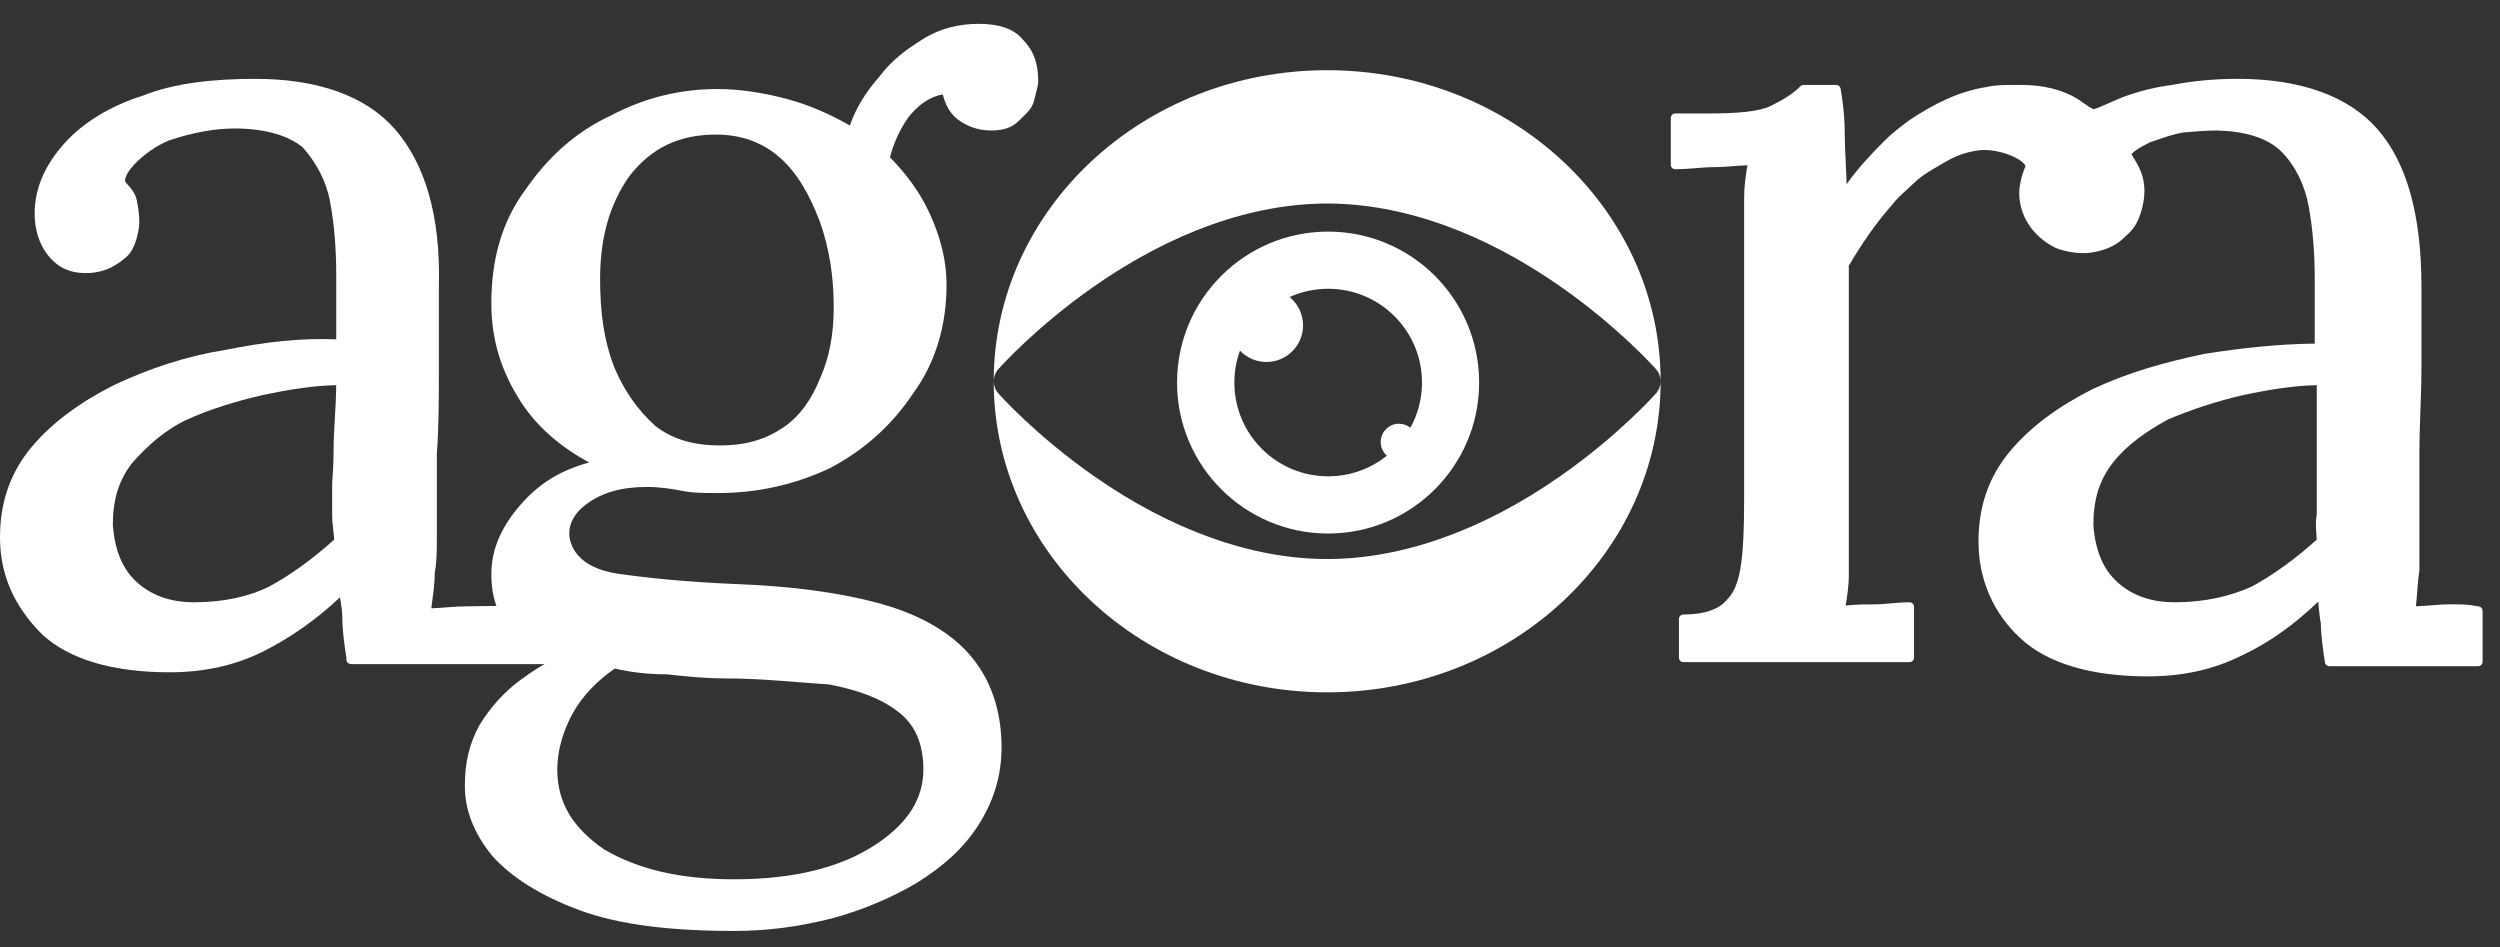 <svg width="95" height="36" viewBox="0 0 95 36" fill="none" xmlns="http://www.w3.org/2000/svg">
<rect x="0" y="0" width="95" height="36" fill="#333333" stroke="none"/>
<g clip-path="url(#clip0_120_91)">
<path d="M13.326 25.236L13.333 25.237H23.168C23.261 25.237 23.337 25.162 23.337 25.068V23.134C23.337 23.04 23.261 22.965 23.168 22.965C22.703 22.965 18.212 23.042 17.67 23.042C17.261 23.042 16.852 23.102 16.391 23.116C16.459 22.59 16.521 22.172 16.522 21.756C16.599 21.364 16.6 20.894 16.6 20.425V17.257C16.677 16.171 16.677 15.086 16.677 14.078V10.907C16.756 8.145 16.115 6.174 15.009 4.911C13.898 3.642 12.075 2.996 9.694 2.996C8.122 2.996 6.629 3.156 5.45 3.627L5.455 3.625C4.187 4.022 3.158 4.659 2.444 5.451C1.717 6.259 1.316 7.149 1.316 8.118C1.316 8.699 1.486 9.279 1.818 9.694C2.159 10.12 2.585 10.377 3.266 10.377C4.018 10.377 4.521 10.031 4.855 9.711C5.142 9.435 5.294 8.771 5.294 8.428C5.294 8.185 5.255 7.871 5.196 7.602C5.144 7.37 5.017 7.205 4.901 7.071C4.854 7.019 4.81 6.972 4.778 6.927C4.766 6.91 4.752 6.897 4.752 6.88C4.752 6.688 4.902 6.466 5.11 6.243C5.457 5.871 5.978 5.515 6.42 5.337C7.33 5.034 8.163 4.882 8.919 4.882C10.097 4.882 10.985 5.165 11.507 5.604L11.511 5.607C12.028 6.201 12.399 6.869 12.547 7.684C12.701 8.526 12.777 9.445 12.777 10.44V12.895C11.43 12.839 10.076 12.994 8.58 13.293C7.094 13.527 5.686 13.996 4.356 14.622C4.355 14.622 4.354 14.623 4.353 14.623C3.091 15.254 1.989 16.043 1.201 16.988C0.401 17.947 0 19.066 0 20.425C0 21.864 0.558 23.065 1.598 24.104C1.6 24.106 1.601 24.108 1.603 24.109C2.635 25.061 4.298 25.547 6.441 25.547C7.707 25.547 8.894 25.309 10.002 24.755C11.014 24.249 12.027 23.543 12.918 22.699C12.969 22.972 13.01 23.246 13.01 23.521C13.01 23.911 13.086 24.533 13.164 25.005V25.067C13.164 25.202 13.294 25.231 13.326 25.236ZM12.776 14.636C12.766 15.563 12.677 16.324 12.677 17.094C12.677 17.791 12.622 18.257 12.622 18.412V19.573C12.622 19.929 12.688 20.22 12.698 20.505C11.877 21.245 11.056 21.839 10.235 22.287C9.481 22.663 8.501 22.887 7.371 22.887C6.561 22.887 5.825 22.67 5.236 22.155C4.65 21.642 4.362 20.908 4.287 19.957C4.288 18.997 4.506 18.259 5.02 17.595L5.023 17.591C5.626 16.914 6.302 16.311 7.131 15.934C7.973 15.552 8.968 15.246 9.963 15.017C10.968 14.802 11.906 14.653 12.776 14.636Z" fill="white"/>
<path d="M27.901 35.376C29.153 35.376 30.328 35.22 31.581 34.907L31.584 34.906C32.76 34.593 33.859 34.122 34.8 33.573C34.801 33.573 34.802 33.572 34.803 33.571C35.834 32.937 36.626 32.223 37.181 31.351C37.74 30.473 38.059 29.514 38.059 28.396C38.059 26.878 37.576 25.679 36.776 24.8C35.982 23.927 34.794 23.289 33.287 22.893C31.805 22.503 30.012 22.269 27.907 22.191C26.056 22.114 24.59 21.96 23.511 21.805C22.507 21.662 21.924 21.248 21.709 20.675C21.502 20.125 21.721 19.579 22.271 19.166C22.865 18.722 23.607 18.504 24.571 18.504C25.1 18.504 25.554 18.58 25.931 18.655C26.328 18.734 26.725 18.736 27.281 18.736C28.778 18.736 30.195 18.421 31.534 17.791C31.537 17.79 31.539 17.789 31.541 17.788C32.883 17.078 33.909 16.131 34.698 14.949C35.57 13.759 35.968 12.333 35.968 10.827C35.968 9.874 35.731 9 35.334 8.126C34.952 7.286 34.423 6.594 33.818 5.978C33.967 5.421 34.185 4.926 34.536 4.433L34.539 4.429C34.87 4.033 35.26 3.694 35.824 3.587C35.92 3.959 36.094 4.313 36.395 4.538C36.731 4.791 37.153 4.959 37.658 4.959C38.096 4.959 38.444 4.863 38.706 4.6C38.962 4.344 39.208 4.166 39.293 3.825C39.375 3.498 39.453 3.251 39.453 3.087C39.453 2.42 39.282 1.92 38.865 1.502C38.529 1.088 37.947 0.906 37.193 0.906C36.465 0.906 35.737 1.07 35.09 1.474C34.453 1.871 33.897 2.271 33.42 2.907C32.914 3.485 32.539 4.067 32.296 4.77C31.558 4.346 30.758 3.994 29.958 3.776C29.092 3.54 28.147 3.383 27.281 3.383C25.86 3.383 24.518 3.698 23.176 4.408C21.837 5.039 20.81 5.985 19.941 7.246C19.07 8.435 18.671 9.86 18.671 11.524C18.671 12.952 19.068 14.142 19.782 15.253C20.418 16.241 21.303 16.979 22.386 17.576C21.392 17.842 20.574 18.306 19.877 19.072C19.07 19.96 18.671 20.85 18.671 21.818C18.671 22.716 18.919 23.368 19.409 23.94C19.412 23.943 19.415 23.946 19.418 23.949C19.827 24.358 20.41 24.711 21.118 25.004C20.683 25.219 20.239 25.492 19.746 25.862C19.109 26.34 18.631 26.896 18.233 27.533C18.231 27.535 18.229 27.538 18.228 27.54C17.827 28.263 17.665 28.984 17.665 29.867C17.665 30.754 17.984 31.641 18.709 32.528C18.711 32.53 18.713 32.532 18.715 32.534C19.426 33.325 20.532 34.039 22.034 34.592C23.52 35.139 25.476 35.376 27.901 35.376ZM27.901 33.413C25.851 33.413 24.255 33.038 22.962 32.281L22.958 32.279C21.775 31.464 21.177 30.506 21.177 29.248C21.177 28.502 21.403 27.757 21.776 27.085C22.139 26.432 22.714 25.85 23.364 25.405C23.976 25.551 24.657 25.624 25.339 25.624C26.036 25.702 26.813 25.779 27.513 25.779C28.977 25.779 30.287 25.933 31.52 26.01C32.643 26.236 33.47 26.533 34.147 27.059C34.803 27.569 35.088 28.3 35.088 29.248C35.088 30.357 34.487 31.311 33.229 32.124C31.935 32.961 30.184 33.413 27.901 33.413ZM27.358 16.927C26.397 16.927 25.582 16.71 24.915 16.195L24.911 16.192C24.235 15.591 23.71 14.839 23.334 13.938C22.954 12.95 22.804 11.886 22.804 10.595C22.804 9.012 23.177 7.73 23.93 6.674C24.75 5.632 25.791 5.114 27.204 5.114C28.166 5.114 28.981 5.408 29.647 6C30.324 6.602 30.773 7.431 31.149 8.409C31.529 9.474 31.681 10.538 31.681 11.679C31.681 12.659 31.531 13.565 31.154 14.395C31.153 14.398 31.152 14.4 31.151 14.402C30.854 15.144 30.411 15.814 29.742 16.259C29.072 16.706 28.327 16.927 27.358 16.927Z" fill="white"/>
<path d="M79.561 4.152C79.536 4.141 79.454 4.102 79.396 4.066C79.242 3.969 79.071 3.839 79.006 3.797C78.4 3.403 77.631 3.228 76.823 3.228H76.513C76.192 3.228 75.791 3.23 75.469 3.31C74.446 3.468 73.496 3.94 72.547 4.572C72.545 4.574 72.543 4.576 72.54 4.578C72.224 4.815 71.909 5.052 71.593 5.367C71.048 5.912 70.55 6.457 70.171 7.002C70.15 6.245 70.1 5.597 70.1 5.1C70.1 4.392 70.022 3.841 69.943 3.369C69.929 3.288 69.859 3.228 69.776 3.228H68.537C68.492 3.228 68.449 3.246 68.417 3.278C68.12 3.575 67.747 3.797 67.3 4.02C66.85 4.245 66.023 4.312 64.897 4.312H63.659C63.565 4.312 63.49 4.387 63.49 4.481V6.261C63.49 6.354 63.565 6.43 63.659 6.43C64.201 6.43 64.665 6.352 65.13 6.352C65.529 6.352 65.986 6.295 66.401 6.279C66.335 6.686 66.277 7.093 66.277 7.499V18.412C66.277 19.412 66.278 20.335 66.201 21.104C66.128 21.832 65.994 22.418 65.63 22.782C65.625 22.786 65.622 22.791 65.617 22.796C65.332 23.153 64.755 23.352 63.968 23.352C63.875 23.352 63.8 23.427 63.8 23.521V24.991C63.8 25.084 63.875 25.16 63.968 25.16H72.564C72.657 25.16 72.733 25.084 72.733 24.991V23.056C72.733 22.963 72.657 22.887 72.564 22.887C72.099 22.887 71.635 22.965 71.248 22.965C70.917 22.965 70.53 22.965 70.135 23.012C70.2 22.615 70.255 22.227 70.255 21.895V10.099C70.783 9.199 71.312 8.445 71.916 7.766C71.919 7.763 71.922 7.759 71.924 7.755C72.152 7.452 72.456 7.226 72.683 6.999C73.06 6.623 73.513 6.399 73.89 6.173C74.258 5.952 74.627 5.805 75.07 5.731C75.071 5.731 75.073 5.73 75.075 5.73C75.508 5.643 76.072 5.754 76.484 5.94C76.642 6.011 76.778 6.093 76.872 6.181C76.917 6.223 76.952 6.265 76.97 6.309C76.967 6.318 76.959 6.344 76.953 6.359C76.934 6.403 76.913 6.447 76.901 6.49C76.874 6.584 76.831 6.673 76.812 6.769C76.784 6.912 76.731 7.098 76.731 7.344C76.731 8.178 77.227 8.93 77.976 9.348C78.233 9.514 78.92 9.665 79.38 9.609C80.212 9.508 80.577 9.164 80.734 9.015C80.974 8.786 81.23 8.605 81.409 7.875C81.636 6.948 81.325 6.403 81.117 6.064C81.079 6.001 81.044 5.946 81.018 5.897C81.01 5.881 81.002 5.868 80.998 5.856C81.016 5.836 81.069 5.78 81.118 5.743C81.278 5.624 81.51 5.501 81.687 5.412C82.136 5.262 82.511 5.112 82.958 5.036L82.962 5.035C83.042 5.028 83.812 4.959 84.102 4.959C85.285 4.959 86.175 5.244 86.693 5.761C87.212 6.28 87.582 7.023 87.73 7.839C87.883 8.681 87.96 9.6 87.96 10.595V13.058C86.608 13.07 85.186 13.223 83.766 13.447C83.763 13.447 83.76 13.448 83.757 13.448C82.273 13.761 80.867 14.152 79.539 14.777C79.538 14.777 79.537 14.778 79.535 14.778C78.274 15.409 77.172 16.198 76.384 17.143C75.584 18.102 75.183 19.221 75.183 20.579C75.183 22.021 75.744 23.303 76.786 24.264C77.818 25.216 79.481 25.702 81.624 25.702C82.889 25.702 84.075 25.464 85.182 24.911C86.263 24.407 87.212 23.705 88.09 22.865C88.123 23.141 88.139 23.418 88.192 23.695C88.194 24.087 88.272 24.707 88.349 25.174C88.363 25.255 88.433 25.315 88.515 25.315H94.169C94.262 25.315 94.338 25.239 94.338 25.146V23.211C94.338 23.129 94.279 23.058 94.198 23.044C93.691 22.957 93.568 22.965 93.085 22.965C92.676 22.965 92.267 23.024 91.805 23.039C91.859 22.565 91.867 22.098 91.935 21.691C91.936 21.681 91.937 21.672 91.937 21.663V17.174C91.937 16.7 91.952 16.241 91.969 15.783L91.983 15.391C92 14.934 92.015 14.475 92.015 14.001V10.905C92.015 8.143 91.451 6.174 90.347 4.911C89.236 3.642 87.413 2.996 85.031 2.996C84.168 2.996 83.305 3.075 82.52 3.232L82.526 3.23C81.896 3.31 81.266 3.467 80.636 3.703C80.634 3.704 80.633 3.704 80.632 3.705C80.361 3.813 79.973 3.996 79.722 4.097C79.66 4.122 79.587 4.144 79.561 4.152ZM88.036 20.506C87.217 21.243 86.399 21.835 85.58 22.283L85.576 22.286C84.744 22.662 83.763 22.887 82.631 22.887C81.822 22.887 81.085 22.67 80.496 22.155C79.91 21.642 79.622 20.908 79.548 19.957C79.548 18.993 79.768 18.253 80.286 17.587C80.812 16.912 81.563 16.388 82.388 15.937L82.394 15.933C83.311 15.552 84.229 15.246 85.223 15.017C86.228 14.802 87.167 14.653 88.037 14.636V19.557C87.969 19.918 88.026 20.215 88.036 20.506Z" fill="white"/>
<path fill-rule="evenodd" clip-rule="evenodd" d="M56.207 14.537C56.207 17.705 53.637 20.274 50.468 20.274C47.298 20.274 44.728 17.705 44.728 14.537C44.728 11.369 47.298 8.801 50.468 8.801C53.637 8.801 56.207 11.369 56.207 14.537ZM49.516 12.364C49.516 13.132 48.893 13.755 48.125 13.755C47.728 13.755 47.371 13.589 47.118 13.323C46.98 13.702 46.906 14.111 46.906 14.537C46.906 16.505 48.502 18.1 50.471 18.1C51.315 18.1 52.09 17.807 52.701 17.317C52.557 17.19 52.467 17.004 52.467 16.797C52.467 16.413 52.778 16.102 53.162 16.102C53.326 16.102 53.477 16.159 53.596 16.253C53.877 15.744 54.036 15.159 54.036 14.537C54.036 12.569 52.44 10.973 50.471 10.973C49.949 10.973 49.453 11.085 49.005 11.287C49.317 11.542 49.516 11.93 49.516 12.364Z" fill="white"/>
<path fill-rule="evenodd" clip-rule="evenodd" d="M50.432 26.309C57.431 26.309 63.104 21.017 63.104 14.489C63.104 7.96 57.431 2.668 50.432 2.668C43.434 2.668 37.761 7.96 37.761 14.489C37.761 21.017 43.434 26.309 50.432 26.309ZM50.432 21.243C47.583 21.243 44.515 20.152 41.562 18.086C39.355 16.542 37.993 15.013 37.936 14.948C37.819 14.816 37.761 14.653 37.761 14.489C37.761 14.325 37.819 14.161 37.936 14.029C37.993 13.965 39.355 12.435 41.562 10.891C44.515 8.826 47.583 7.734 50.432 7.734C53.282 7.734 56.349 8.826 59.302 10.891C61.509 12.435 62.872 13.965 62.929 14.029C63.046 14.161 63.104 14.325 63.104 14.489C63.104 14.653 63.046 14.816 62.929 14.948C62.872 15.012 61.509 16.542 59.302 18.086C56.349 20.152 53.282 21.243 50.432 21.243Z" fill="white"/>
</g>
<defs>
<clipPath id="clip0_120_91">
<rect width="94.339" height="34.47" fill="white" transform="translate(0 0.906)"/>
</clipPath>
</defs>
</svg>
